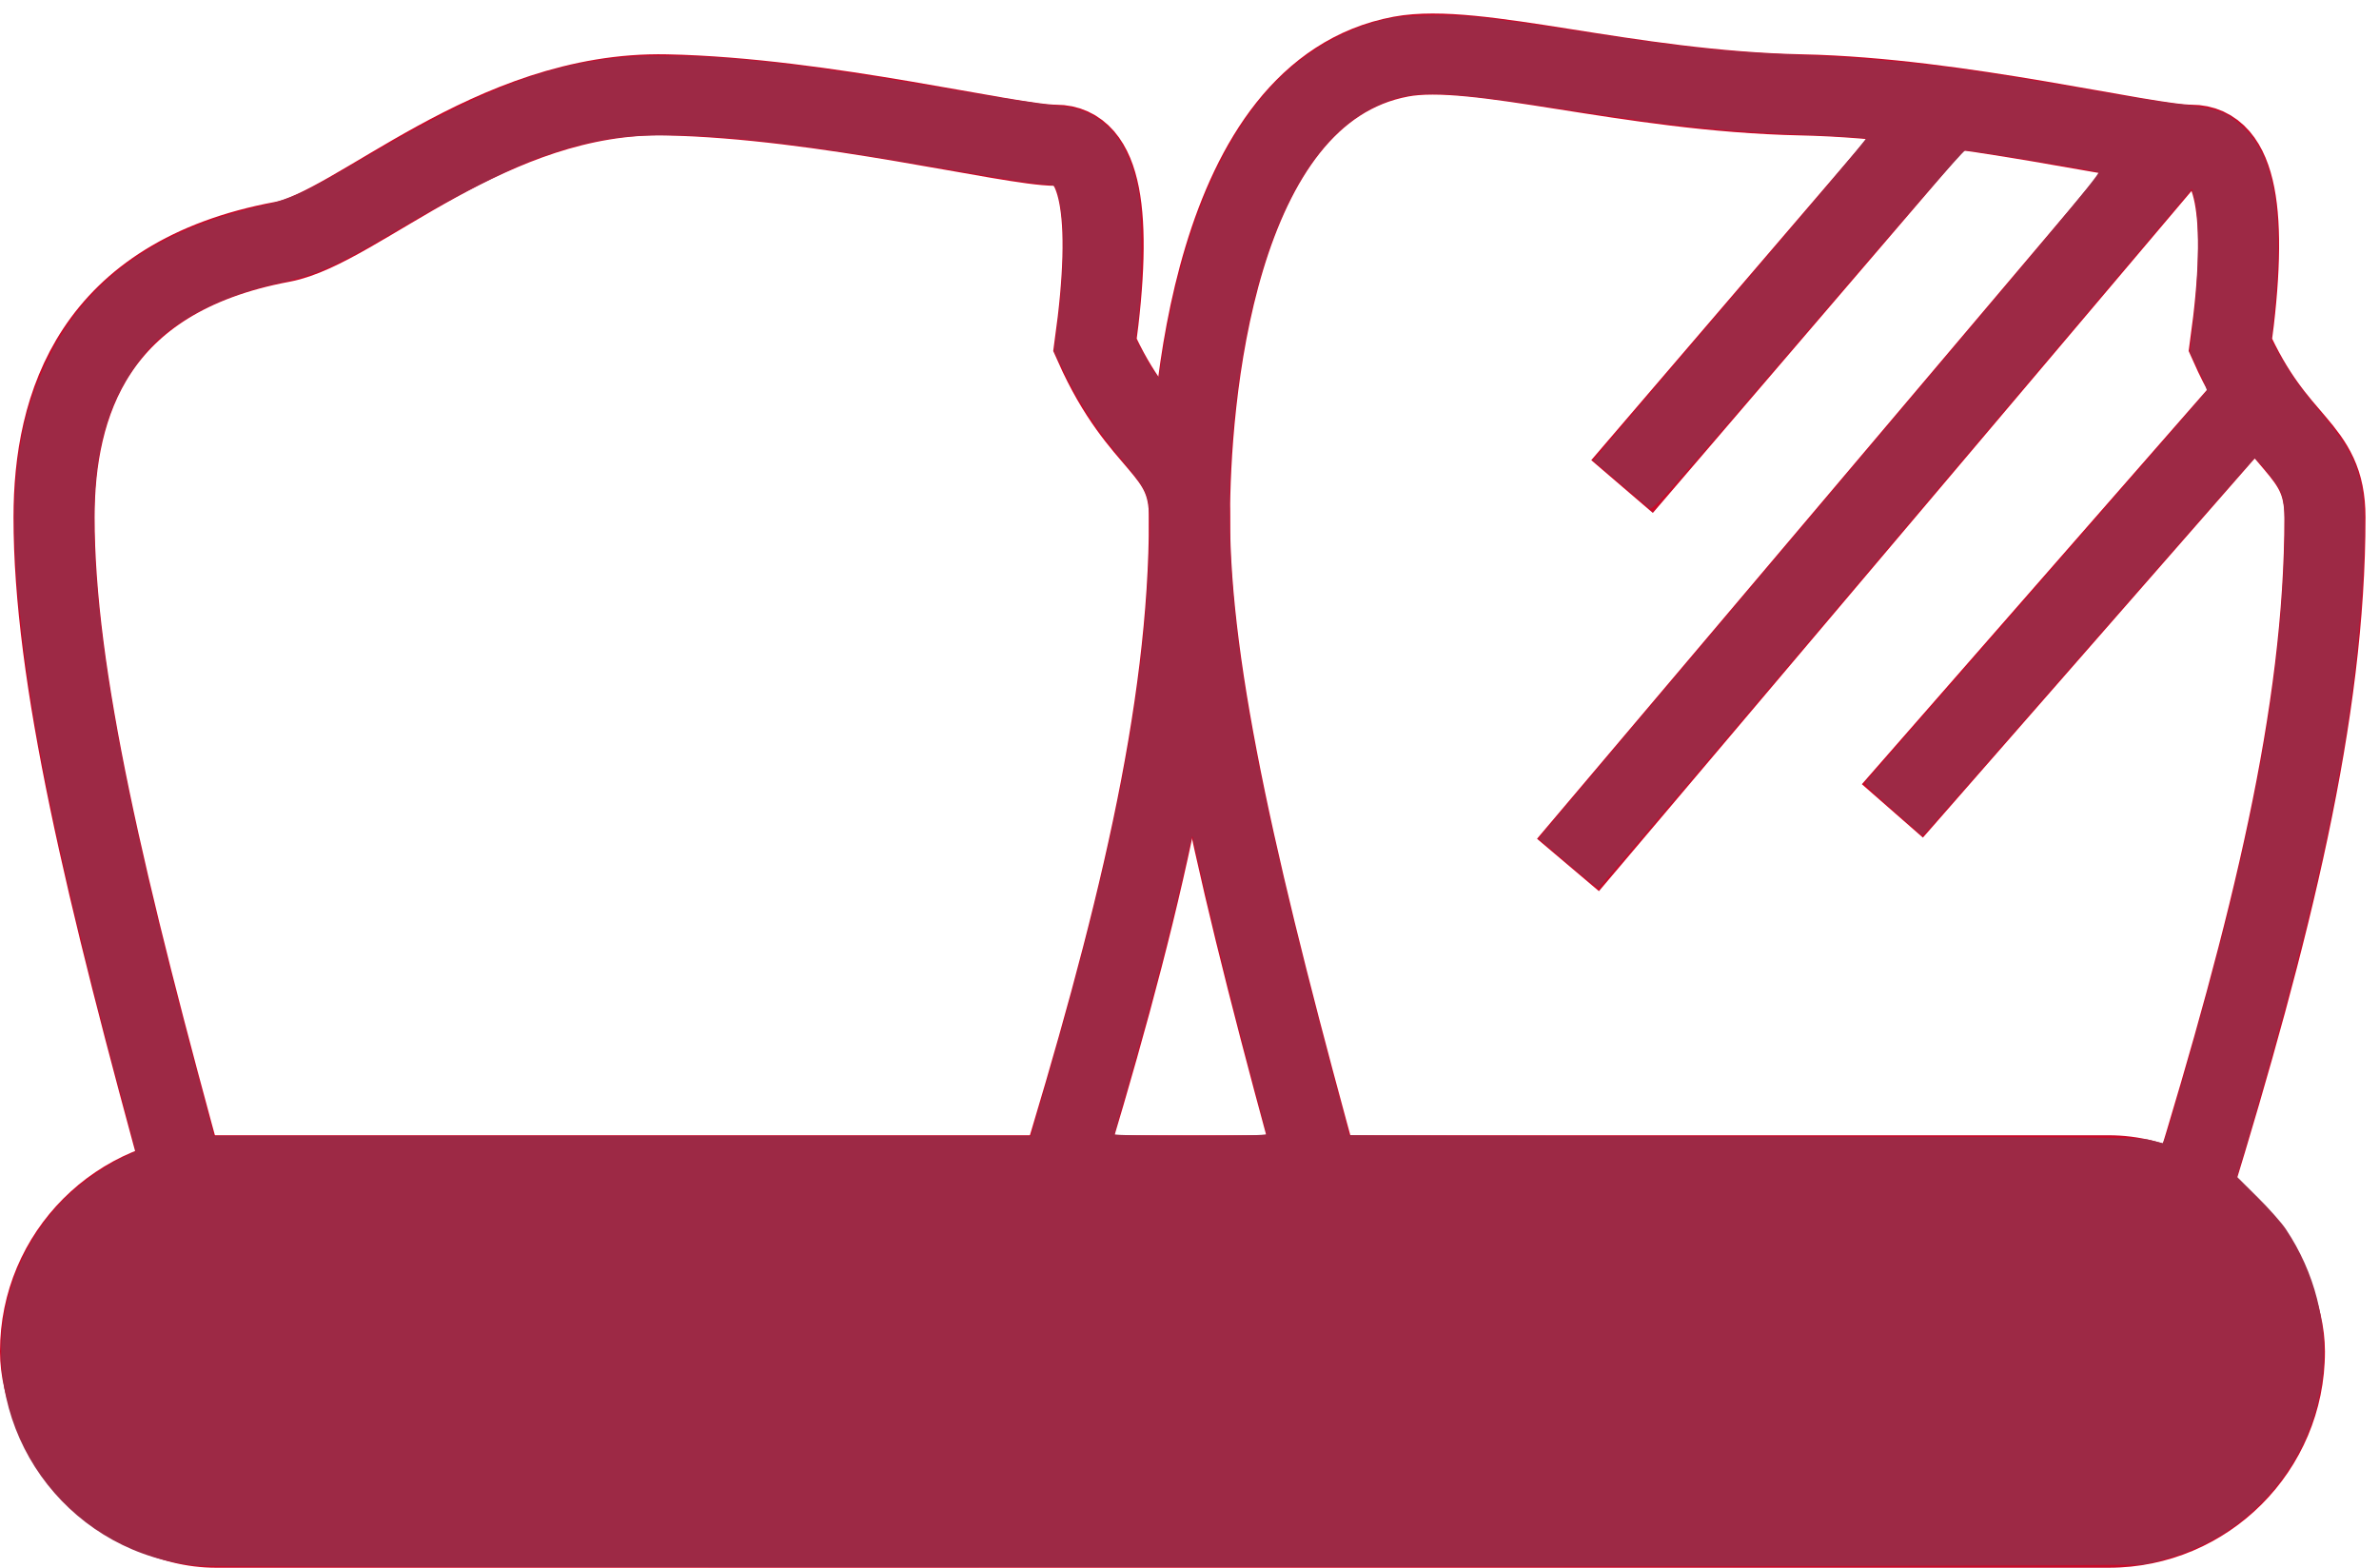 <?xml version="1.0" encoding="UTF-8" standalone="no"?>
<svg
   xmlns:dc="http://purl.org/dc/elements/1.1/"
   xmlns:cc="http://creativecommons.org/ns#"
   xmlns:rdf="http://www.w3.org/1999/02/22-rdf-syntax-ns#"
   xmlns:svg="http://www.w3.org/2000/svg"
   xmlns="http://www.w3.org/2000/svg"
   width="44px"
   height="29px"
   viewBox="0 0 44 29"
   version="1.1"
   id="svg5464">
  <!-- Generator: sketchtool 49 (51002) - http://www.bohemiancoding.com/sketch -->
  <title
     id="title5449">E70BD9BD-2536-4795-B2E3-C20D1FCB4757</title>
  <desc
     id="desc5451">Created with sketchtool.</desc>
  <defs
     id="defs5453" />
  <g
     id="Page-1"
     stroke="none"
     stroke-width="1"
     fill="none"
     fill-rule="evenodd">
    <g
       id="Исправление-прикуса-у-взрослых-(Посадочно-разводящая)"
       transform="translate(-143, -2081)">
      <g
         id="4673278472893"
         transform="translate(143, 2082)">
        <path
           d="M24.471,21 C22.935,15.432 22,11.486 22,8.57 C22,6.493 22.416,0.699 25.911,0.047 C27.303,-0.213 30.082,0.687 33.321,0.755 C36.244,0.815 39.68,1.687 40.529,1.687 C41.353,1.687 41.594,2.92 41.252,5.384 C42.109,7.31 43,7.238 43,8.57 C43,12.193 42.004,16.186 40.529,21"
           id="icond4-copy-2"
           stroke="#C80A29"
           stroke-width="1.5" />
        <path
           d="M3.471,21 C1.935,15.432 1,11.486 1,8.57 C1,6.493 1.722,4.126 5.218,3.474 C6.61,3.214 9.082,0.687 12.321,0.755 C15.244,0.815 18.68,1.687 19.529,1.687 C20.353,1.687 20.594,2.92 20.252,5.384 C21.109,7.31 22,7.238 22,8.57 C22,12.193 21.004,16.186 19.529,21"
           id="icond4-copy-3"
           stroke="#C80A29"
           stroke-width="1.5" />
        <rect
           id="Rectangle-21"
           fill="#C80A29"
           x="0"
           y="20"
           width="43"
           height="8"
           rx="4" />
        <path
           d="M36,1 L30,8"
           id="Path-4"
           stroke="#C80A29"
           stroke-width="1.5" />
        <path
           d="M42,6 L35,14"
           id="Path-4-Copy-2"
           stroke="#C80A29"
           stroke-width="1.5" />
        <path
           d="M40,2 L29,15"
           id="Path-4-Copy"
           stroke="#C80A29"
           stroke-width="1.5" />
      </g>
    </g>
  </g>
  <path
     style="fill:#9d2945;stroke-width:0.001"
     d="M 3.662,28.962 C 1.374,28.766 -0.275,26.675 0.067,24.405 0.198,23.536 0.63,22.711 1.27,22.107 c 0.272,-0.257 0.742,-0.578 1.038,-0.712 0.105,-0.047 0.196,-0.089 0.202,-0.093 0.006,-0.004 -0.075,-0.325 -0.18,-0.713 C 1.635,18.036 1.087,15.736 0.766,14.031 0.379,11.971 0.205,10.141 0.289,9.005 0.36,8.032 0.528,7.378 0.901,6.616 1.605,5.181 2.885,4.261 4.791,3.821 5.386,3.684 5.653,3.56 6.805,2.884 9.191,1.484 10.534,1.028 12.258,1.033 c 1.335,0.004 2.617,0.155 5.409,0.636 0.778,0.134 1.582,0.258 1.786,0.276 0.457,0.04 0.649,0.102 0.908,0.292 0.342,0.252 0.555,0.644 0.691,1.276 0.081,0.373 0.082,1.746 0.002,2.356 l -0.052,0.399 0.14,0.267 c 0.077,0.147 0.174,0.309 0.215,0.361 l 0.075,0.095 0.078,-0.483 c 0.338,-2.096 0.979,-3.715 1.89,-4.774 0.557,-0.648 1.289,-1.119 2.077,-1.338 0.267,-0.074 0.426,-0.094 0.882,-0.108 0.661,-0.021 1.069,0.019 2.665,0.265 2.116,0.325 2.769,0.399 4.046,0.454 1.966,0.085 3.001,0.207 5.583,0.659 0.649,0.114 1.329,0.223 1.511,0.244 0.869,0.097 0.995,0.14 1.324,0.444 0.585,0.541 0.758,1.597 0.567,3.461 l -0.049,0.484 0.161,0.281 c 0.214,0.374 0.392,0.622 0.775,1.079 0.735,0.877 0.839,1.251 0.77,2.761 -0.136,2.982 -0.731,5.899 -2.248,11.03 l -0.093,0.316 0.382,0.379 c 0.21,0.208 0.446,0.474 0.524,0.591 1.084,1.623 0.895,3.709 -0.46,5.069 -0.587,0.589 -1.265,0.944 -2.169,1.133 -0.23,0.048 -35.429,0.073 -35.985,0.025 z m 36.449,-8.106 c 0.354,-1.161 0.904,-3.159 1.148,-4.169 0.62,-2.571 0.913,-4.463 0.987,-6.39 0.03,-0.785 0.013,-1.038 -0.084,-1.244 -0.071,-0.149 -0.43,-0.587 -0.469,-0.573 -0.016,0.006 -1.368,1.542 -3.005,3.414 -1.637,1.872 -3.011,3.44 -3.054,3.484 l -0.078,0.081 -0.544,-0.476 c -0.485,-0.424 -0.539,-0.483 -0.495,-0.532 2.339,-2.664 6.285,-7.187 6.298,-7.218 0.01,-0.024 -0.056,-0.196 -0.146,-0.382 L 40.502,6.512 40.564,5.991 c 0.115,-0.977 0.123,-1.966 0.018,-2.344 l -0.043,-0.156 -0.075,0.088 c -0.041,0.048 -2.504,2.959 -5.473,6.468 -2.969,3.509 -5.411,6.38 -5.427,6.38 -0.016,0 -0.271,-0.205 -0.567,-0.456 l -0.538,-0.456 0.102,-0.126 c 0.056,-0.069 2.398,-2.838 5.204,-6.152 3.969,-4.687 5.09,-6.031 5.047,-6.05 -0.089,-0.04 -2.389,-0.416 -2.466,-0.403 -0.042,0.007 -1.204,1.335 -2.921,3.339 -2.546,2.97 -2.858,3.323 -2.911,3.282 -0.032,-0.025 -0.277,-0.232 -0.545,-0.46 -0.267,-0.228 -0.492,-0.419 -0.499,-0.424 -0.007,-0.005 1.13,-1.342 2.526,-2.971 1.396,-1.629 2.527,-2.973 2.513,-2.986 -0.014,-0.014 -0.439,-0.042 -0.946,-0.063 C 31.866,2.432 31.117,2.354 28.998,2.03 26.495,1.646 26.097,1.643 25.375,2.002 c -1.289,0.64 -2.19,2.603 -2.523,5.5 -0.313,2.723 -0.009,5.218 1.253,10.258 0.162,0.647 0.419,1.637 0.571,2.201 0.152,0.564 0.277,1.031 0.277,1.038 0,0.006 3.286,0.017 7.302,0.023 6.503,0.01 7.325,0.017 7.51,0.066 0.115,0.03 0.219,0.057 0.232,0.059 0.013,0.003 0.064,-0.128 0.114,-0.29 z M 19.354,20.031 c 1.027,-3.547 1.566,-6.027 1.795,-8.264 0.075,-0.733 0.133,-1.869 0.114,-2.237 C 21.242,9.135 21.185,9.022 20.725,8.474 20.294,7.96 19.96,7.453 19.703,6.92 l -0.206,-0.425 0.054,-0.408 c 0.1,-0.753 0.14,-1.596 0.096,-2.011 -0.022,-0.207 -0.062,-0.439 -0.088,-0.515 C 19.514,3.433 19.499,3.42 19.375,3.412 19.107,3.395 18.665,3.327 17.502,3.125 14.853,2.664 13.477,2.5 12.262,2.501 11.417,2.501 10.811,2.612 9.949,2.924 9.437,3.109 8.343,3.663 7.5,4.165 6.245,4.911 5.891,5.074 5.191,5.227 4.233,5.436 3.466,5.793 2.918,6.285 2.691,6.489 2.4,6.882 2.231,7.209 1.83,7.99 1.692,8.866 1.755,10.235 c 0.102,2.205 0.695,5.186 1.98,9.952 l 0.222,0.825 7.556,6.9e-5 7.556,7e-5 0.284,-0.981 z m 4.07,0.947 c 0,-0.019 -0.11,-0.444 -0.244,-0.946 -0.328,-1.227 -0.719,-2.791 -0.936,-3.743 -0.098,-0.43 -0.183,-0.797 -0.188,-0.816 -0.005,-0.019 -0.037,0.09 -0.071,0.243 -0.268,1.228 -0.662,2.759 -1.116,4.336 -0.142,0.494 -0.258,0.912 -0.258,0.929 0,0.018 0.609,0.031 1.407,0.031 0.889,0 1.407,-0.012 1.407,-0.034 z"
     id="path5470" />
</svg>
